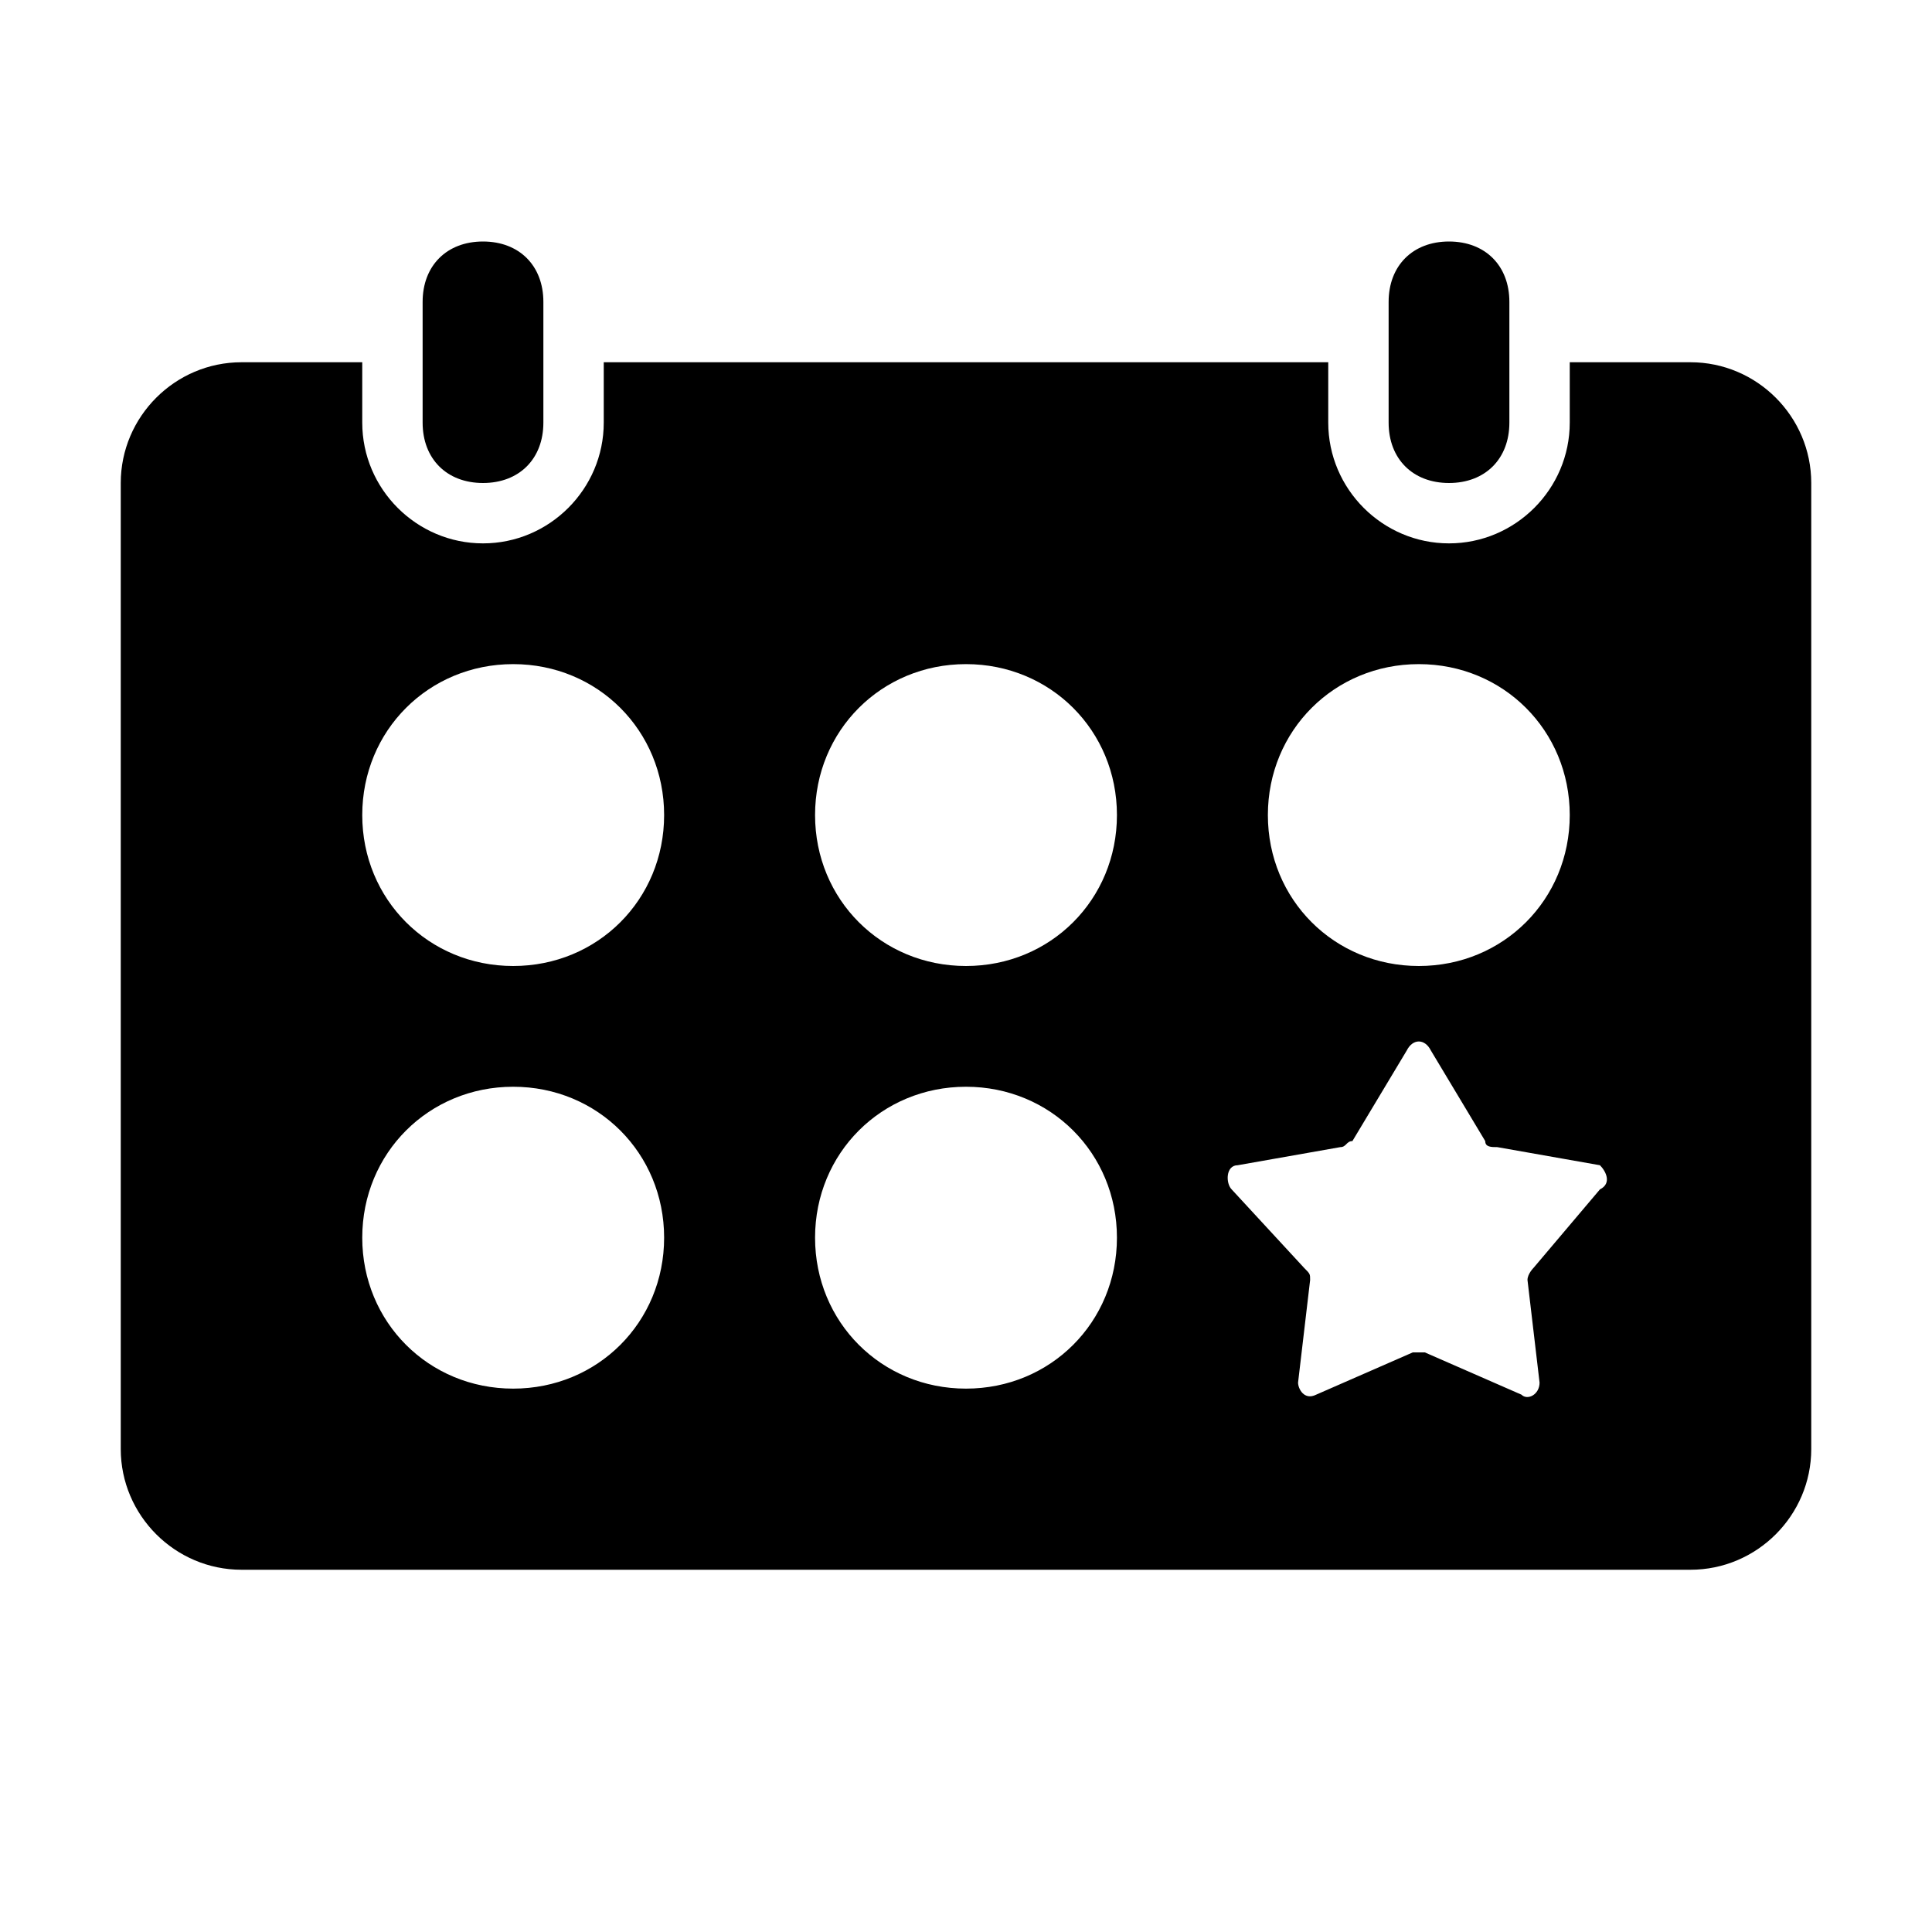 <!-- Generated by weiling.cn -->
<svg version="1.1" xmlns="http://www.w3.org/2000/svg" width="32" height="32" viewBox="0 0 32 32">
<path fill="currentColor" d="M8 8c0.6 0 1-0.4 1-1v-2c0-0.6-0.4-1-1-1s-1 0.4-1 1v2c0 0.6 0.4 1 1 1z"></path>
<path fill="currentColor" d="M24 8c0.6 0 1-0.4 1-1v-2c0-0.6-0.4-1-1-1s-1 0.4-1 1v2c0 0.6 0.4 1 1 1z"></path>
<path fill="currentColor" d="M28 6h-2v1c0 1.1-0.9 2-2 2s-2-0.9-2-2v-1h-12v1c0 1.1-0.9 2-2 2s-2-0.9-2-2v-1h-2c-1.1 0-2 0.9-2 2v16c0 1.1 0.9 2 2 2h24c1.1 0 2-0.9 2-2v-16c0-1.1-0.9-2-2-2zM23.5 11c1.4 0 2.5 1.1 2.5 2.5s-1.1 2.5-2.5 2.5-2.5-1.1-2.5-2.5 1.1-2.5 2.5-2.5zM8.5 23c-1.4 0-2.5-1.1-2.5-2.5s1.1-2.5 2.5-2.5 2.5 1.1 2.5 2.5-1.1 2.5-2.5 2.5zM8.5 16c-1.4 0-2.5-1.1-2.5-2.5s1.1-2.5 2.5-2.5 2.5 1.1 2.5 2.5-1.1 2.5-2.5 2.5zM16 23c-1.4 0-2.5-1.1-2.5-2.5s1.1-2.5 2.5-2.5 2.5 1.1 2.5 2.5-1.1 2.5-2.5 2.5zM16 16c-1.4 0-2.5-1.1-2.5-2.5s1.1-2.5 2.5-2.5 2.5 1.1 2.5 2.5-1.1 2.5-2.5 2.5zM26.5 19.7l-1.1 1.3c0 0-0.1 0.1-0.1 0.2l0.2 1.7c0 0.2-0.2 0.3-0.3 0.2l-1.6-0.7c-0.1 0-0.1 0-0.2 0l-1.6 0.7c-0.2 0.1-0.3-0.1-0.3-0.2l0.2-1.7c0-0.1 0-0.1-0.1-0.2l-1.2-1.3c-0.1-0.1-0.1-0.4 0.1-0.4l1.7-0.3c0.1 0 0.1-0.1 0.2-0.1l0.9-1.5c0.1-0.2 0.3-0.2 0.4 0l0.9 1.5c0 0.1 0.1 0.1 0.2 0.1l1.7 0.3c0.1 0.1 0.2 0.3 0 0.4z"></path>
</svg>

